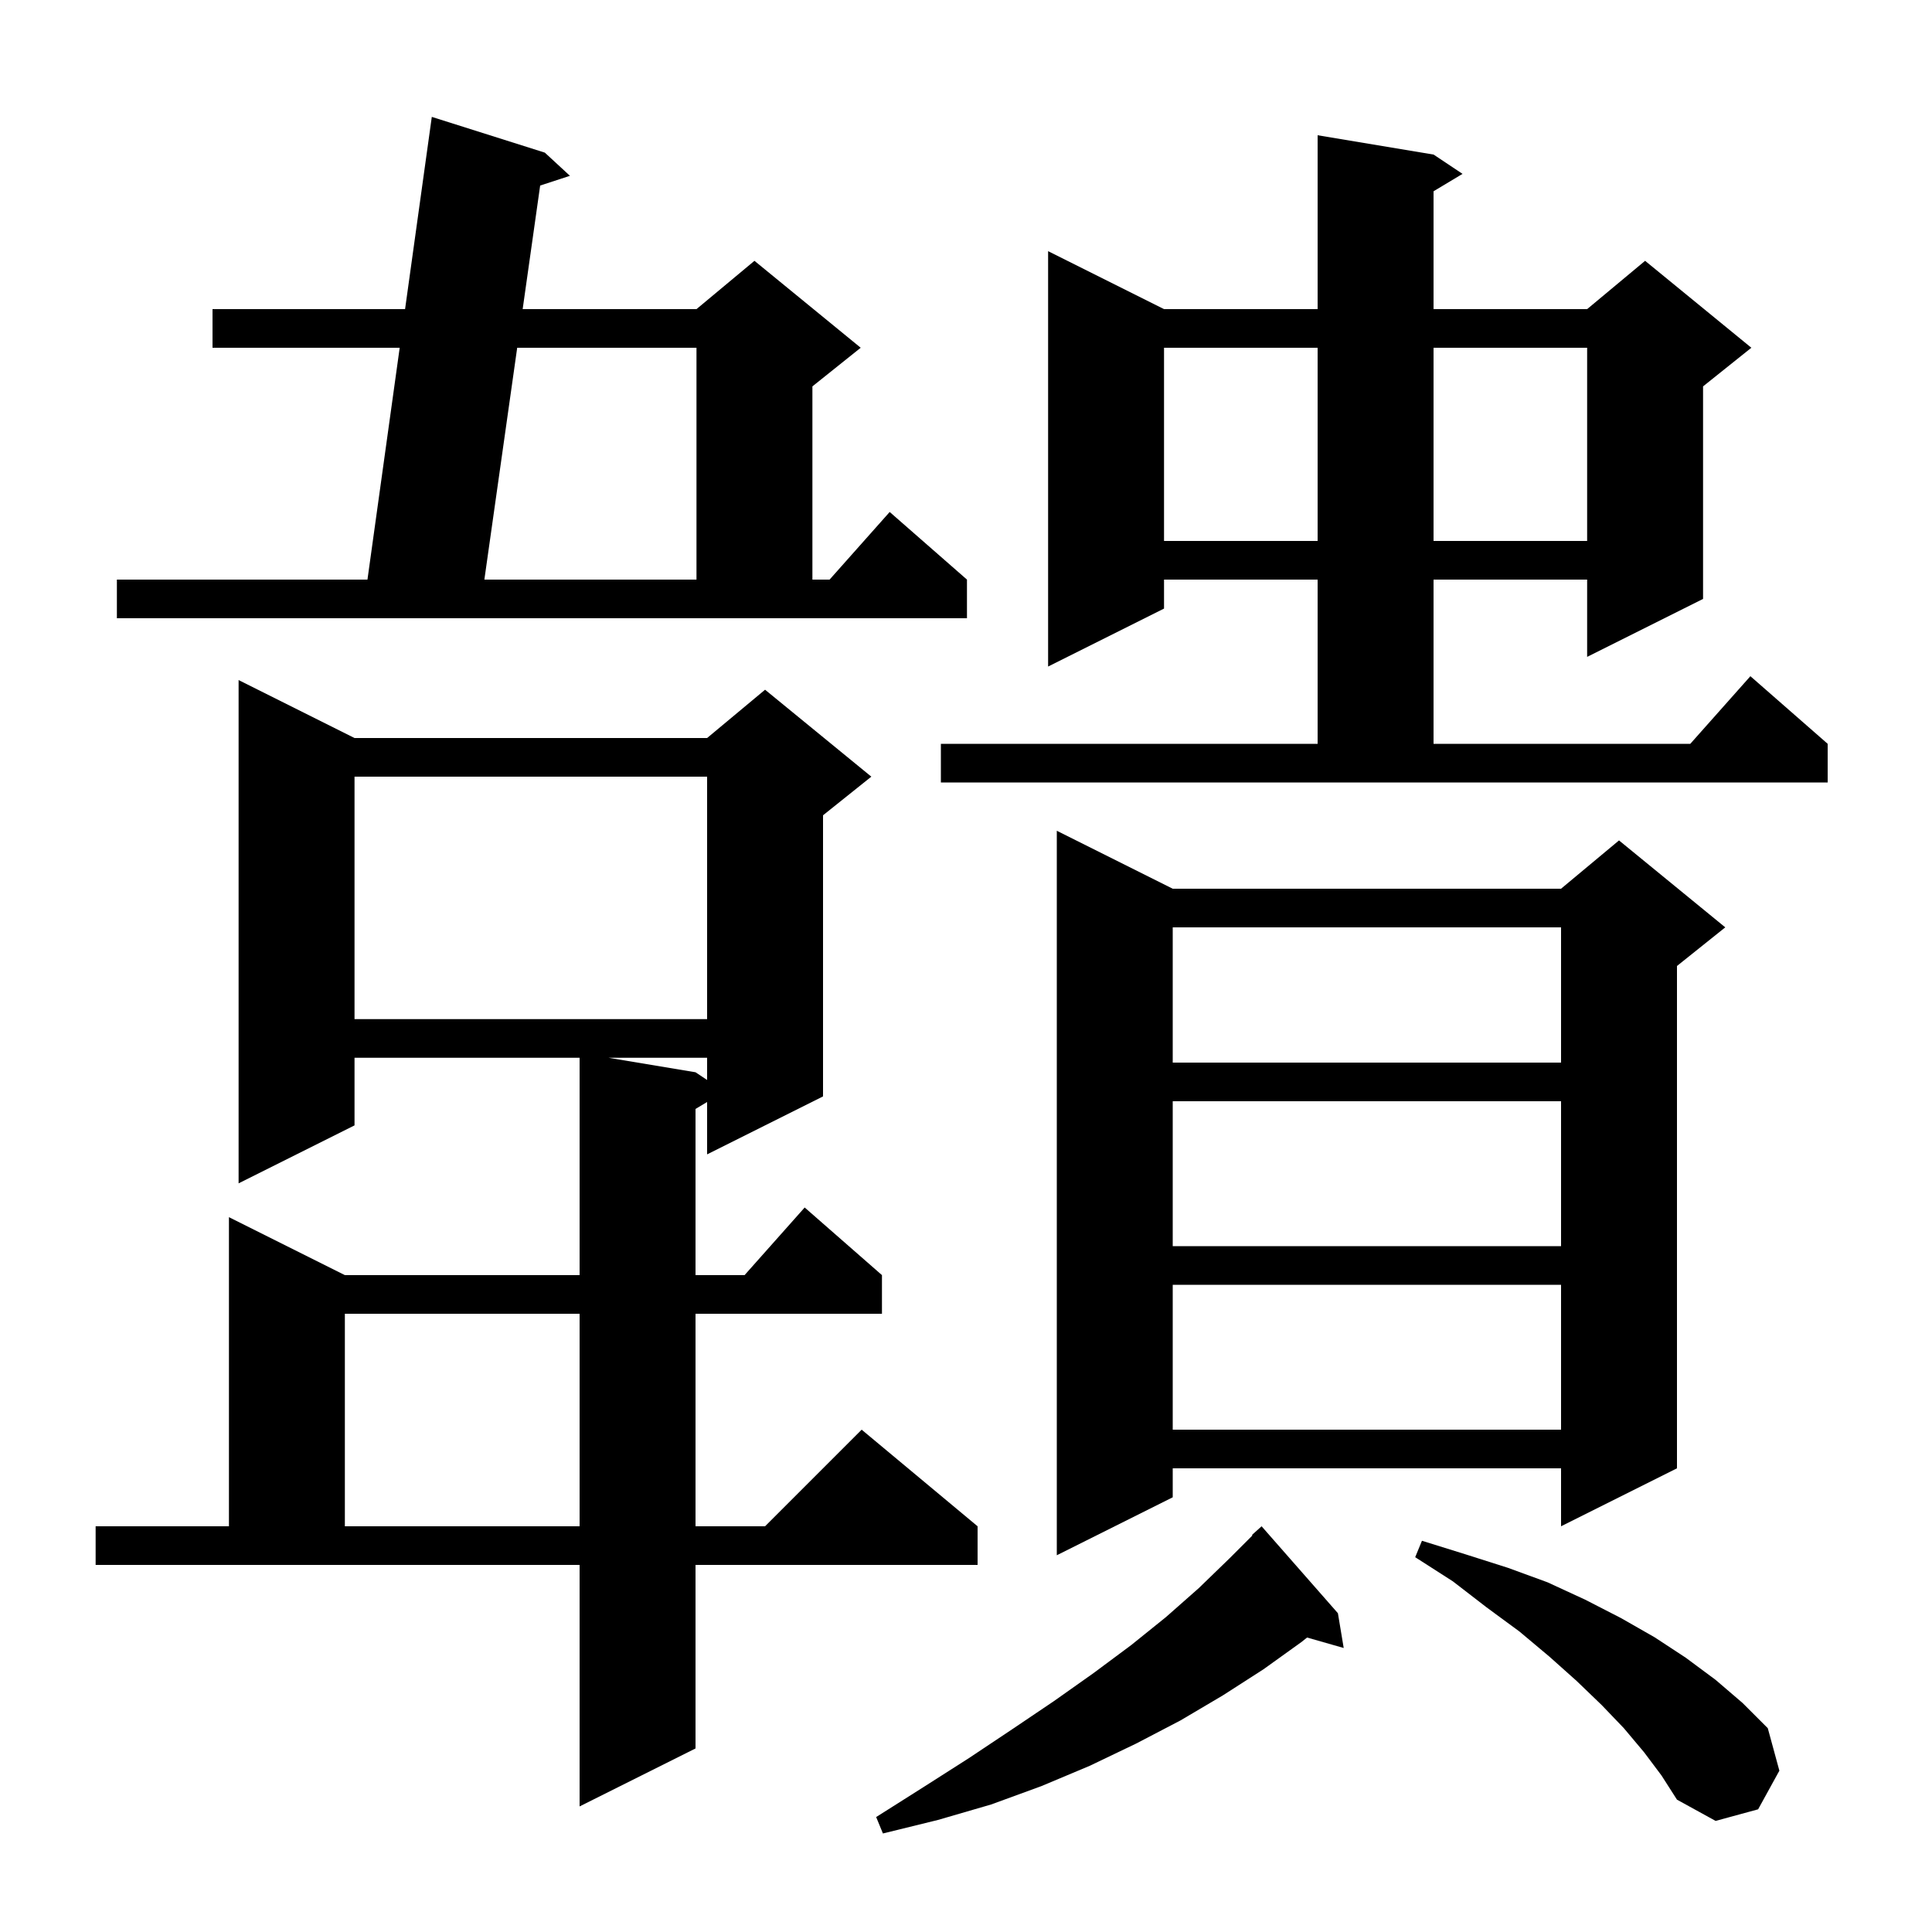 <svg xmlns="http://www.w3.org/2000/svg" xmlns:xlink="http://www.w3.org/1999/xlink" version="1.1" baseProfile="full" viewBox="0 0 200 200" width="200" height="200"><g fill="currentColor"><path d="M 138.5 167.0 L 139.1 170.6 L 135.311 169.517 L 134.7 170.0 L 130.8 172.8 L 126.6 175.5 L 122.2 178.1 L 117.6 180.5 L 112.8 182.8 L 107.8 184.9 L 102.6 186.8 L 97.1 188.4 L 91.4 189.8 L 90.7 188.1 L 95.6 185.0 L 100.3 182.0 L 104.8 179.0 L 109.1 176.1 L 113.2 173.2 L 117.1 170.3 L 120.7 167.4 L 124.1 164.4 L 127.3 161.3 L 129.652 158.948 L 129.6 158.9 L 130.6 158.0 Z M 170.2 181.4 L 168.1 178.9 L 165.8 176.5 L 163.2 174.0 L 160.4 171.5 L 157.3 168.9 L 153.9 166.4 L 150.4 163.7 L 146.5 161.2 L 147.2 159.5 L 151.7 160.9 L 156.1 162.3 L 160.2 163.8 L 164.1 165.6 L 167.8 167.5 L 171.3 169.5 L 174.5 171.6 L 177.6 173.9 L 180.4 176.3 L 183.0 178.9 L 184.2 183.3 L 182.0 187.3 L 177.6 188.5 L 173.6 186.3 L 172.0 183.8 Z M 9.9 158.0 L 23.7 158.0 L 23.7 126.0 L 35.7 132.0 L 60.0 132.0 L 60.0 109.5 L 36.7 109.5 L 36.7 116.5 L 24.7 122.5 L 24.7 70.4 L 36.7 76.4 L 73.2 76.4 L 79.2 71.4 L 90.2 80.4 L 85.2 84.4 L 85.2 113.5 L 73.2 119.5 L 73.2 114.08 L 72.0 114.8 L 72.0 132.0 L 77.078 132.0 L 83.3 125.0 L 91.3 132.0 L 91.3 136.0 L 72.0 136.0 L 72.0 158.0 L 79.2 158.0 L 89.2 148.0 L 101.2 158.0 L 101.2 162.0 L 72.0 162.0 L 72.0 181.0 L 60.0 187.0 L 60.0 162.0 L 9.9 162.0 Z M 121.4 92.0 L 161.6 92.0 L 167.6 87.0 L 178.6 96.0 L 173.6 100.0 L 173.6 152.0 L 161.6 158.0 L 161.6 152.0 L 121.4 152.0 L 121.4 155.0 L 109.4 161.0 L 109.4 86.0 Z M 35.7 136.0 L 35.7 158.0 L 60.0 158.0 L 60.0 136.0 Z M 121.4 133.0 L 121.4 148.0 L 161.6 148.0 L 161.6 133.0 Z M 121.4 114.0 L 121.4 129.0 L 161.6 129.0 L 161.6 114.0 Z M 63.0 109.5 L 72.0 111.0 L 73.2 111.8 L 73.2 109.5 Z M 121.4 96.0 L 121.4 110.0 L 161.6 110.0 L 161.6 96.0 Z M 36.7 80.4 L 36.7 105.5 L 73.2 105.5 L 73.2 80.4 Z M 97.4 77.0 L 136.4 77.0 L 136.4 60.0 L 120.5 60.0 L 120.5 63.0 L 108.5 69.0 L 108.5 26.0 L 120.5 32.0 L 136.4 32.0 L 136.4 14.0 L 148.4 16.0 L 151.4 18.0 L 148.4 19.8 L 148.4 32.0 L 164.3 32.0 L 170.3 27.0 L 181.3 36.0 L 176.3 40.0 L 176.3 62.0 L 164.3 68.0 L 164.3 60.0 L 148.4 60.0 L 148.4 77.0 L 174.978 77.0 L 181.2 70.0 L 189.2 77.0 L 189.2 81.0 L 97.4 81.0 Z M 12.1 60.0 L 38.039 60.0 L 41.376 36.0 L 22.0 36.0 L 22.0 32.0 L 41.933 32.0 L 44.7 12.1 L 56.4 15.8 L 59.0 18.2 L 55.917 19.208 L 54.106 32.0 L 72.1 32.0 L 78.1 27.0 L 89.1 36.0 L 84.1 40.0 L 84.1 60.0 L 85.878 60.0 L 92.1 53.0 L 100.1 60.0 L 100.1 64.0 L 12.1 64.0 Z M 53.54 36.0 L 50.142 60.0 L 72.1 60.0 L 72.1 36.0 Z M 120.5 36.0 L 120.5 56.0 L 136.4 56.0 L 136.4 36.0 Z M 148.4 36.0 L 148.4 56.0 L 164.3 56.0 L 164.3 36.0 Z "/></g></svg>